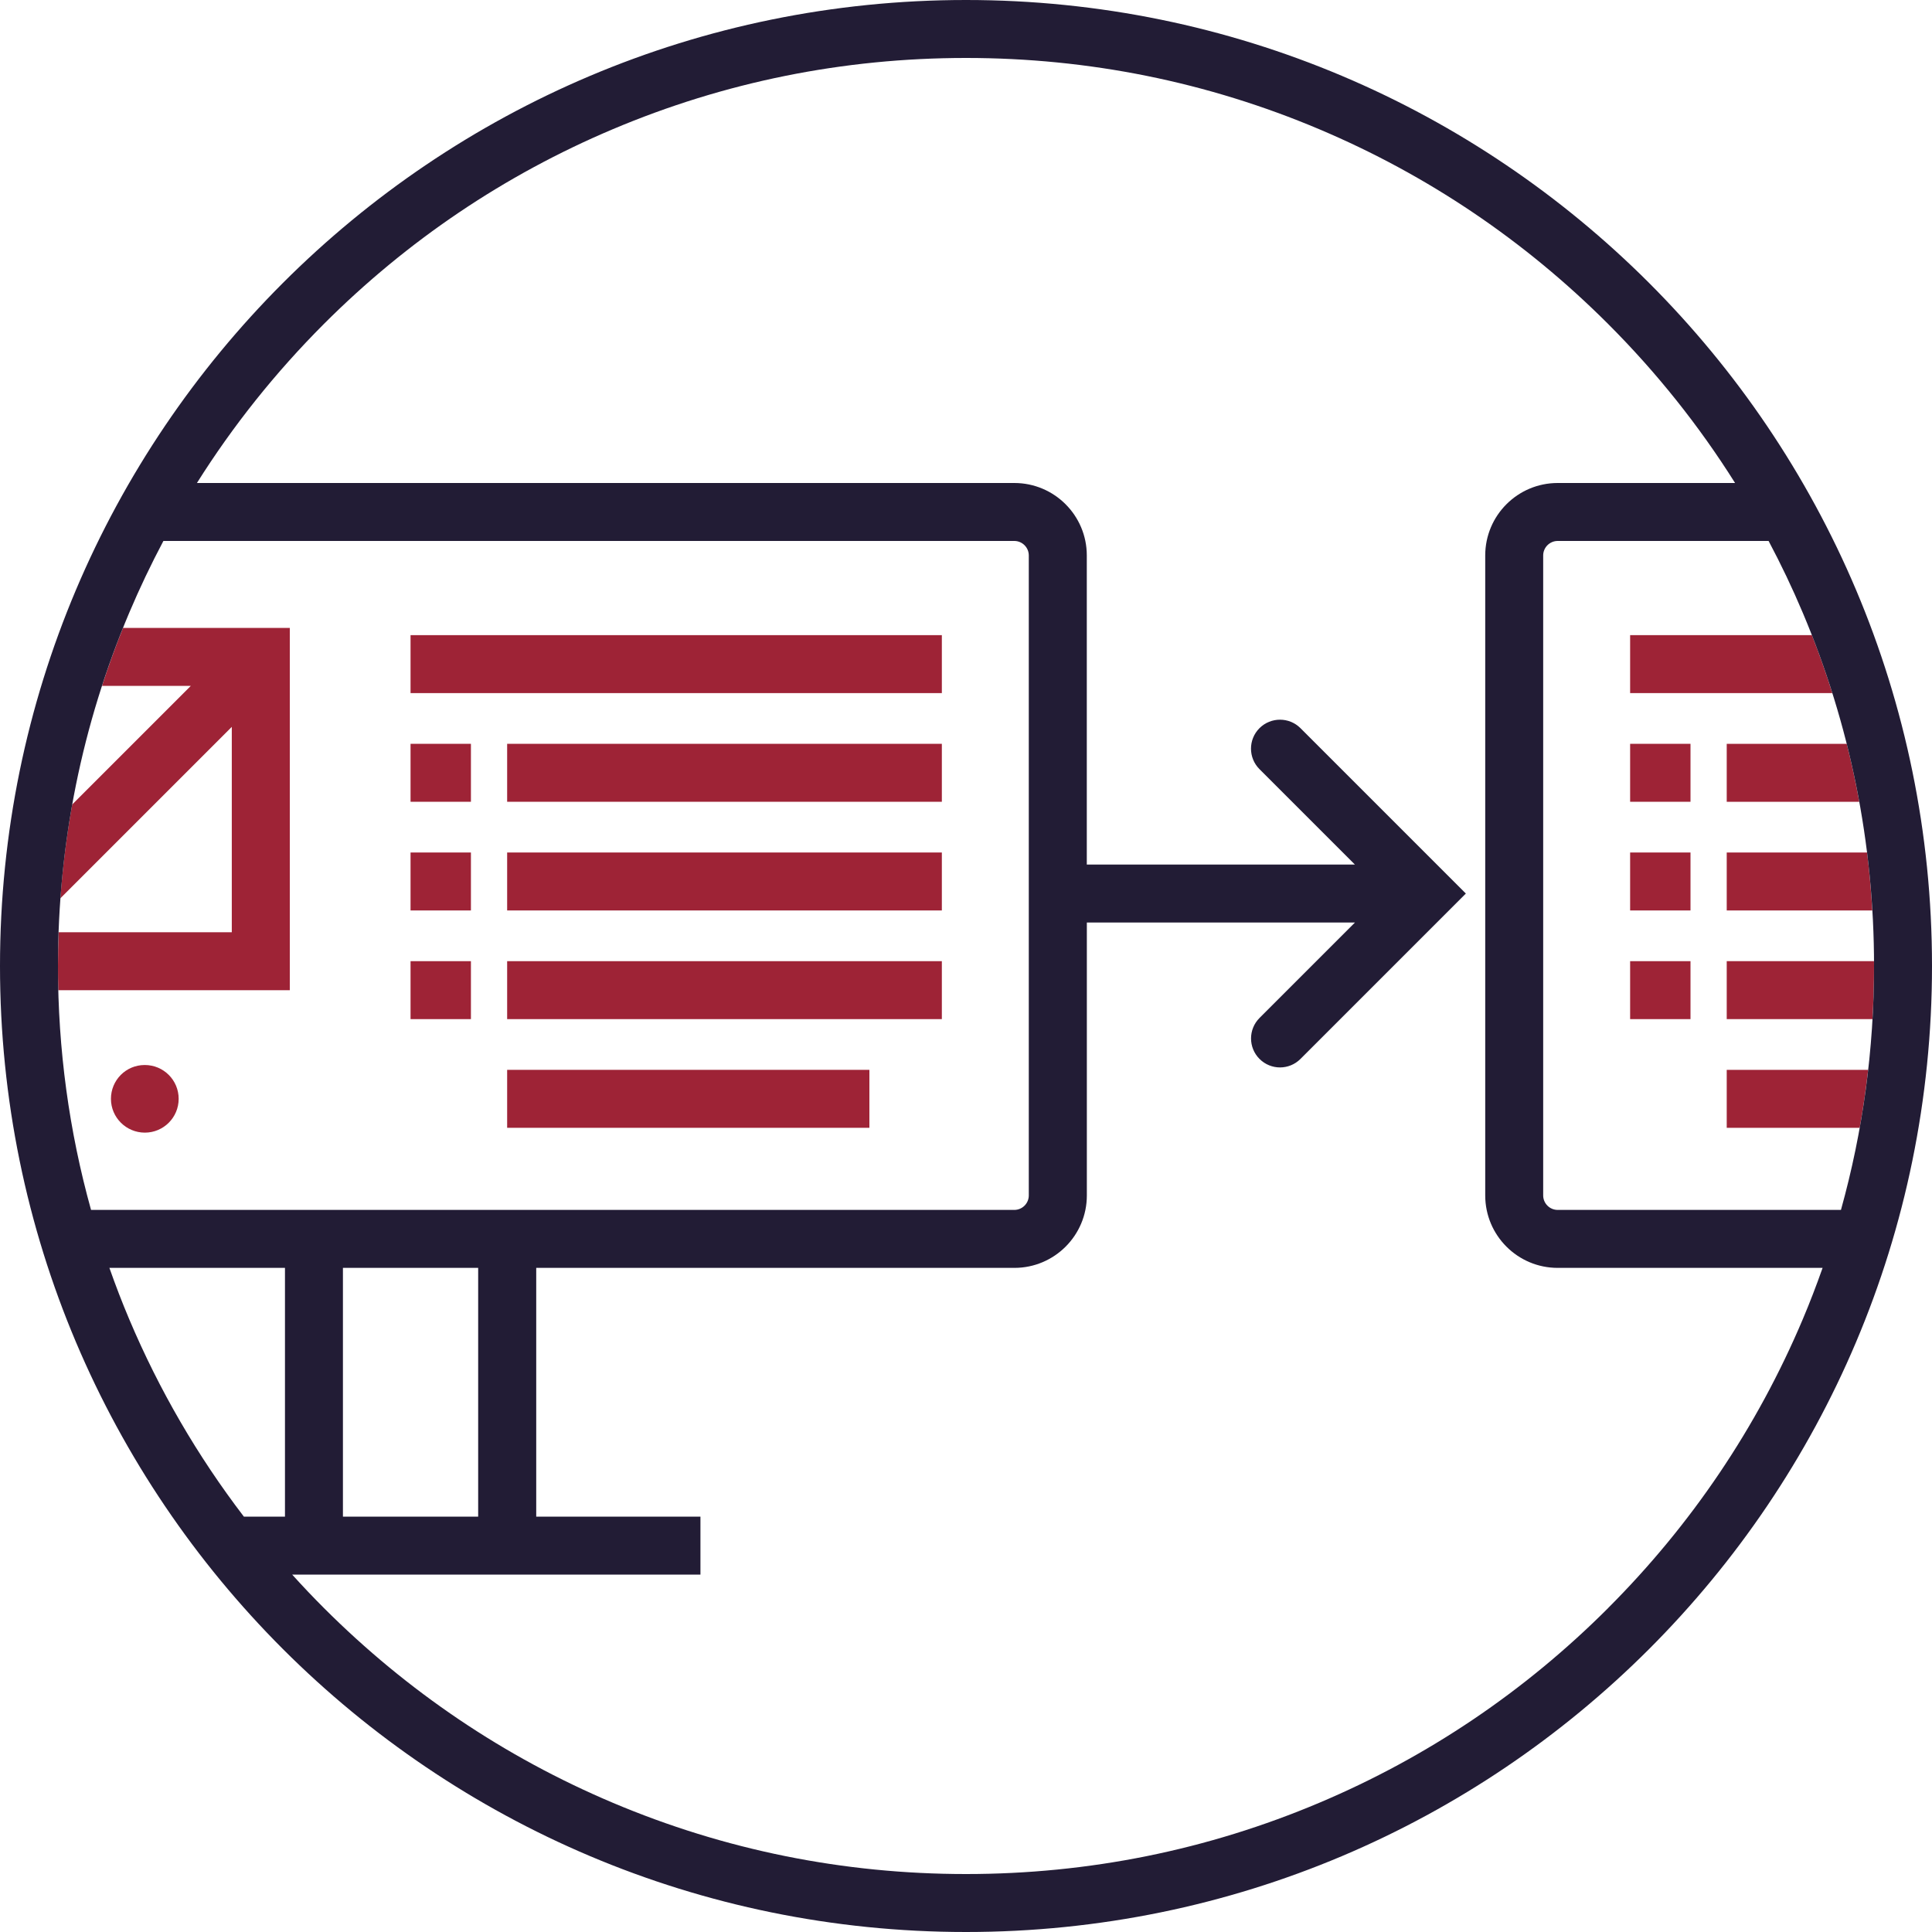 <?xml version="1.0" encoding="UTF-8"?>
<svg xmlns="http://www.w3.org/2000/svg" id="Layer_1" viewBox="0 0 400 400">
  <defs>
    <style>.cls-1{fill:#9e2336;}.cls-2{fill:#221c35;}</style>
  </defs>
  <g>
    <rect class="cls-1" x="337.5" y="176.5" width="12.5" height="12"></rect>
    <rect class="cls-1" x="337.5" y="199" width="12.5" height="12"></rect>
    <rect class="cls-1" x="337.5" y="154" width="12.5" height="12"></rect>
    <path class="cls-1" d="m387.99,199h-30.49v12h30.17c.21-3.65.33-7.32.33-11,0-.33-.01-.67-.01-1Z"></path>
    <path class="cls-1" d="m357.5,233.5h27.53c.71-3.97,1.29-7.97,1.75-12h-29.28v12Z"></path>
    <path class="cls-1" d="m375.13,131.5h-37.63v12h41.86c-1.27-4.04-2.68-8.04-4.23-12Z"></path>
    <rect class="cls-1" x="85" y="131.5" width="110" height="12"></rect>
    <rect class="cls-1" x="105" y="154" width="90" height="12"></rect>
    <rect class="cls-1" x="105" y="176.5" width="90" height="12"></rect>
    <rect class="cls-1" x="85" y="176.5" width="12.5" height="12"></rect>
    <rect class="cls-1" x="85" y="199" width="12.5" height="12"></rect>
    <rect class="cls-1" x="85" y="154" width="12.5" height="12"></rect>
    <rect class="cls-1" x="105" y="199" width="90" height="12"></rect>
    <rect class="cls-1" x="105" y="221.5" width="75" height="12"></rect>
    <path class="cls-1" d="m30,220.5h-.05c-3.87,0-6.98,3.13-6.98,7s3.16,7,7.02,7,7-3.13,7-7-3.13-7-7-7Z"></path>
    <path class="cls-1" d="m21.12,142h18.39l-24.56,24.56c-1.15,6.4-1.97,12.88-2.45,19.42l35.49-35.49v42.52H12.14c-.08,2.33-.14,4.66-.14,7,0,1.67.02,3.34.07,5h47.93v-75H25.47c-1.59,3.96-3.04,7.96-4.35,12Z"></path>
    <path class="cls-1" d="m357.5,166h27.44c-.74-4.03-1.6-8.03-2.6-12h-24.84v12Z"></path>
    <path class="cls-1" d="m357.5,188.5h30.14c-.24-4.02-.59-8.02-1.09-12h-29.05v12Z"></path>
  </g>
  <path class="cls-2" d="m200,0C89.54,0,0,89.54,0,200s89.54,200,200,200,200-89.54,200-200S310.46,0,200,0Zm188,200c0,17.26-2.3,34.16-6.85,50.5h-58.65c-1.65,0-3-1.35-3-3V115c0-1.65,1.35-3,3-3h43.67c2.56,4.82,4.92,9.76,7.06,14.83,9.8,23.17,14.77,47.79,14.77,73.17ZM26.77,126.83c2.14-5.06,4.5-10,7.06-14.83h176.17c1.65,0,3,1.35,3,3v132.5c0,1.65-1.35,3-3,3H18.85c-4.55-16.34-6.85-33.24-6.85-50.5,0-25.39,4.97-50,14.77-73.17Zm44.23,135.67h28v51.5h-28v-51.5Zm-48.35,0h36.35v51.5h-8.51c-9.58-12.53-17.53-26.19-23.72-40.83-1.49-3.52-2.86-7.09-4.12-10.67Zm310.29,70.44c-17.27,17.27-37.38,30.83-59.76,40.29-23.17,9.8-47.79,14.77-73.17,14.77s-50-4.97-73.17-14.77c-22.39-9.47-42.49-23.03-59.76-40.29-2.26-2.26-4.46-4.58-6.59-6.94h84.53v-12h-34v-51.5h99c8.28,0,15-6.72,15-15v-56.5h55.51l-19.76,19.76c-2.34,2.34-2.34,6.14,0,8.48,1.17,1.17,2.71,1.76,4.24,1.76s3.07-.59,4.24-1.76l34.24-34.24-34.24-34.24c-2.34-2.34-6.14-2.34-8.49,0-2.34,2.34-2.34,6.14,0,8.48l19.76,19.76h-55.51v-64c0-8.28-6.72-15-15-15H40.77c7.46-11.86,16.25-22.88,26.3-32.94,17.27-17.27,37.38-30.83,59.76-40.29,23.17-9.8,47.79-14.77,73.17-14.77s50,4.97,73.17,14.77c22.39,9.47,42.49,23.03,59.76,40.29,10.05,10.05,18.84,21.07,26.3,32.94h-36.73c-8.28,0-15,6.72-15,15v132.5c0,8.28,6.72,15,15,15h54.85c-1.27,3.59-2.63,7.15-4.12,10.67-9.47,22.39-23.03,42.49-40.29,59.76Z"></path>
</svg>
